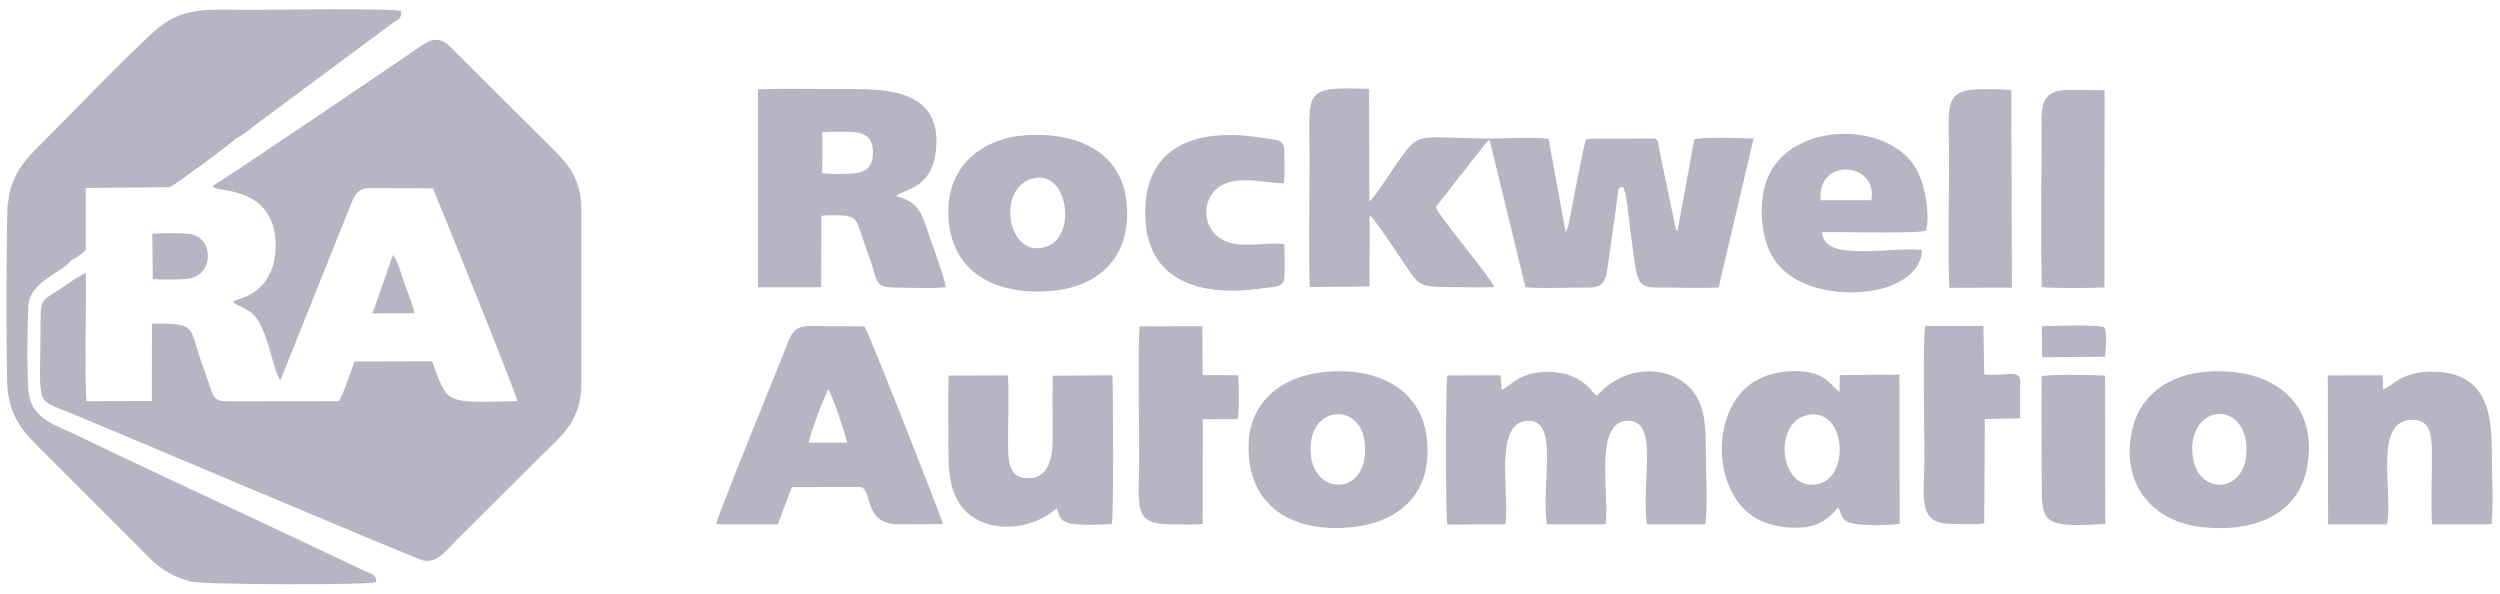 <svg width="160" height="38" viewBox="0 0 160 38" fill="none" xmlns="http://www.w3.org/2000/svg">
<path fill-rule="evenodd" clip-rule="evenodd" d="M94.442 9.995C94.716 9.651 94.989 9.246 95.333 8.942L97.631 18.388C98.603 18.469 99.859 18.408 100.861 18.408C102.136 18.408 102.673 18.54 102.865 17.274L103.453 13.113C103.604 12.05 103.493 12.01 103.847 11.949C104.1 12.141 104.262 14.166 104.323 14.601C104.88 18.499 104.526 18.408 106.834 18.408C107.867 18.408 108.96 18.448 109.993 18.398L112.23 8.871C111.541 8.841 108.899 8.75 108.433 8.922L107.36 14.784C107.279 14.693 107.31 14.743 107.239 14.601L106.338 10.268C106.287 10.015 106.237 9.752 106.186 9.509C106.135 9.216 106.156 8.993 105.923 8.861L101.701 8.881C101.478 8.922 101.59 8.902 101.509 8.942C101.387 9.074 100.719 12.739 100.567 13.457C100.496 13.812 100.395 14.601 100.203 14.854L99.109 8.881C98.006 8.76 96.396 8.871 95.242 8.861C90.454 8.841 90.929 8.274 89.249 10.673C88.975 11.058 87.872 12.809 87.639 12.88L87.619 5.692C83.276 5.52 83.812 5.824 83.812 10.177C83.812 11.605 83.742 17.436 83.833 18.367L87.649 18.337L87.659 13.791C88.014 14.004 89.927 16.97 90.302 17.507C90.869 18.337 91.304 18.357 92.58 18.367C93.592 18.378 94.635 18.408 95.637 18.378C95.455 17.811 92.063 13.822 91.891 13.255L94.442 9.985V9.995Z" fill="#B5B5C3"/>
<path fill-rule="evenodd" clip-rule="evenodd" d="M96.346 33.543C96.629 31.71 95.566 27.074 97.722 26.932C99.808 26.8 98.644 30.657 98.998 33.563L102.754 33.553C103.027 31.73 101.985 27.074 104.101 26.932C106.216 26.8 105.042 30.597 105.396 33.563L109.142 33.553C109.304 32.419 109.173 30.192 109.173 28.936C109.173 27.438 109.152 26.152 108.413 25.13C107.128 23.368 104.08 23.186 102.207 25.332C101.964 25.18 101.873 24.968 101.661 24.765C101.053 24.178 100.223 23.844 99.312 23.804C97.318 23.712 96.72 24.674 96.103 24.958L96.032 24.016L92.63 24.026C92.519 24.512 92.519 32.864 92.62 33.573L96.356 33.553L96.346 33.543Z" fill="#B5B5C3"/>
<path fill-rule="evenodd" clip-rule="evenodd" d="M52.621 8.466C53.107 8.416 54.423 8.405 54.889 8.486C55.557 8.608 55.881 9.013 55.871 9.782C55.861 10.582 55.516 10.967 54.808 11.078C54.383 11.149 53.077 11.149 52.621 11.088L52.631 8.456L52.621 8.466ZM57.359 12.556C57.47 12.445 57.42 12.475 57.602 12.384C58.159 12.091 59.606 11.868 59.88 9.782C60.437 5.48 56.357 5.702 53.684 5.702C51.973 5.702 50.232 5.662 48.511 5.712V18.387H52.55L52.57 13.812C52.904 13.761 53.836 13.761 54.16 13.812C54.676 13.903 54.828 14.125 54.97 14.55C55.243 15.34 55.496 16.079 55.78 16.899C56.185 18.064 55.982 18.408 57.41 18.408C58.361 18.408 59.617 18.479 60.528 18.387C60.437 17.699 59.708 15.786 59.434 14.976C58.969 13.599 58.776 12.911 57.359 12.556Z" fill="#B5B5C3"/>
<path fill-rule="evenodd" clip-rule="evenodd" d="M51.781 28.329C51.771 27.934 52.803 25.231 53.006 24.938C53.3 25.262 54.211 28.198 54.221 28.329H51.781ZM50.677 31.174L55 31.164C55.891 31.164 55.162 33.553 57.491 33.553L60.356 33.543C60.346 33.351 55.679 21.486 55.334 20.888L53.34 20.878C51.305 20.888 50.941 20.625 50.414 21.951C49.817 23.47 45.889 33.087 45.828 33.553L49.776 33.563L50.677 31.174Z" fill="#B5B5C3"/>
<path fill-rule="evenodd" clip-rule="evenodd" d="M115.551 26.598C118.081 25.879 118.486 30.425 116.421 30.962C113.951 31.589 113.404 27.216 115.551 26.598ZM117.717 25.069C117.272 24.796 116.948 23.946 115.459 23.784C114.386 23.662 113.293 23.885 112.534 24.27C109.405 25.849 109.426 31.64 112.544 33.26C113.313 33.654 114.437 33.857 115.47 33.745C116.533 33.634 117.12 33.087 117.626 32.5C117.879 32.764 117.727 33.007 118.122 33.331C118.588 33.715 121.028 33.624 121.574 33.523L121.564 23.976L117.747 24.006L117.727 25.059L117.717 25.069Z" fill="#B5B5C3"/>
<path fill-rule="evenodd" clip-rule="evenodd" d="M143.776 28.775C143.786 31.822 140.253 31.751 140.303 28.694C140.354 25.778 143.776 25.717 143.776 28.775ZM147.663 29.848C148.291 26.314 146.175 24.219 143.128 23.834C139.716 23.409 136.993 24.756 136.426 27.671C135.747 31.164 137.914 33.411 140.921 33.735C144.424 34.11 147.137 32.834 147.663 29.858V29.848Z" fill="#B5B5C3"/>
<path fill-rule="evenodd" clip-rule="evenodd" d="M65.812 11.523C68.222 10.47 69.032 14.915 67.088 15.735C64.638 16.757 63.727 12.445 65.812 11.523ZM60.751 14.429C61.166 17.506 63.767 18.883 67.189 18.63C70.338 18.387 72.484 16.433 72.089 12.86C71.745 9.752 68.961 8.425 65.62 8.658C62.583 8.881 60.285 10.936 60.751 14.429Z" fill="#B5B5C3"/>
<path fill-rule="evenodd" clip-rule="evenodd" d="M83.904 29.19C83.519 25.94 87.082 25.616 87.346 28.36C87.67 31.69 84.218 31.812 83.904 29.19ZM79.986 29.686C80.441 32.703 83.094 34.11 86.556 33.735C89.664 33.401 91.79 31.457 91.294 27.884C90.879 24.918 88.176 23.45 84.714 23.814C81.697 24.138 79.439 26.092 79.986 29.686Z" fill="#B5B5C3"/>
<path fill-rule="evenodd" clip-rule="evenodd" d="M152.766 33.553C153.161 31.559 151.926 27.114 154.193 26.881C155.762 26.719 155.641 28.218 155.641 29.524C155.641 30.789 155.57 32.298 155.651 33.563L159.458 33.553C159.589 32.328 159.478 30.415 159.478 29.119C159.478 26.699 159.296 23.895 155.843 23.794C153.677 23.723 153.14 24.715 152.523 24.917L152.482 24.016L148.979 24.026L149 33.563H152.766V33.553Z" fill="#B5B5C3"/>
<path fill-rule="evenodd" clip-rule="evenodd" d="M60.71 24.026C60.659 25.504 60.7 27.043 60.7 28.521C60.7 29.989 60.73 31.194 61.409 32.237C62.704 34.211 65.903 34.089 67.615 32.53C67.787 32.824 67.716 33.006 67.999 33.279C68.475 33.725 70.287 33.563 71.158 33.543C71.279 33.067 71.239 25.029 71.198 24.016L67.382 24.047C67.331 25.383 67.382 26.77 67.371 28.116C67.361 29.351 67.108 30.556 65.873 30.607C64.436 30.657 64.517 29.321 64.517 28.035C64.517 26.739 64.577 25.312 64.507 24.026L60.72 24.036L60.71 24.026Z" fill="#B5B5C3"/>
<path fill-rule="evenodd" clip-rule="evenodd" d="M119.762 12.819H116.512C116.29 10.015 120.218 10.369 119.762 12.819ZM123.012 15.998C120.886 15.775 116.685 16.818 116.614 14.854C117.677 14.834 122.739 14.966 123.265 14.763C123.579 13.579 123.093 11.524 122.587 10.714C120.653 7.596 114.133 7.788 112.969 11.837C112.574 13.214 112.746 15.006 113.273 16.12C114.508 18.732 118.325 19.046 120.491 18.458C121.564 18.165 123.002 17.365 123.002 16.008L123.012 15.998Z" fill="#B5B5C3"/>
<path fill-rule="evenodd" clip-rule="evenodd" d="M82.182 15.614C81.14 15.502 79.722 15.826 78.71 15.533C76.624 14.935 76.695 11.979 78.953 11.595C80.097 11.392 81.21 11.746 82.162 11.726C82.243 11.23 82.203 10.248 82.192 9.701C82.192 8.881 81.717 8.983 80.927 8.841C77.363 8.234 73.354 8.8 73.294 13.518C73.233 18.256 77.181 18.995 80.836 18.448C81.514 18.347 82.172 18.418 82.203 17.75C82.233 17.132 82.223 16.231 82.192 15.614H82.182Z" fill="#B5B5C3"/>
<path fill-rule="evenodd" clip-rule="evenodd" d="M76.969 26.831L79.196 26.821C79.348 26.375 79.277 24.583 79.247 24.016L76.969 24.006L76.949 20.878L72.93 20.888C72.828 22.235 72.909 27.489 72.909 29.26C72.909 32.439 72.454 33.553 74.914 33.553C75.531 33.553 76.351 33.603 76.969 33.533L76.979 26.831H76.969Z" fill="#B5B5C3"/>
<path fill-rule="evenodd" clip-rule="evenodd" d="M127.021 26.821L129.288 26.77V24.3C129.197 23.642 128.256 24.108 126.99 23.966L126.94 20.858H123.224C123.042 21.405 123.164 27.945 123.164 29.099C123.164 32.025 122.657 33.543 125.006 33.533C125.593 33.533 126.434 33.584 126.99 33.492L127.031 26.811L127.021 26.821Z" fill="#B5B5C3"/>
<path fill-rule="evenodd" clip-rule="evenodd" d="M130.665 7.383C130.665 10.795 130.595 15.067 130.676 18.377C131.404 18.458 133.854 18.438 134.685 18.398L134.695 5.773L132.478 5.753C131.253 5.753 130.686 6.158 130.676 7.393L130.665 7.383Z" fill="#B5B5C3"/>
<path fill-rule="evenodd" clip-rule="evenodd" d="M128.712 5.753C124.146 5.52 124.743 5.945 124.743 10.116C124.743 11.797 124.662 17.152 124.763 18.418L128.762 18.408L128.722 5.763L128.712 5.753Z" fill="#B5B5C3"/>
<path fill-rule="evenodd" clip-rule="evenodd" d="M130.675 24.077C130.615 26.304 130.675 28.613 130.675 30.85C130.675 33.421 130.645 33.796 134.735 33.533L134.725 24.037C134.097 23.996 131.151 23.945 130.686 24.077H130.675Z" fill="#B5B5C3"/>
<path fill-rule="evenodd" clip-rule="evenodd" d="M130.696 22.862L134.725 22.832C134.766 22.366 134.887 21.242 134.665 20.939C134.432 20.777 131.243 20.837 130.676 20.888L130.696 22.872V22.862Z" fill="#B5B5C3"/>
<path fill-rule="evenodd" clip-rule="evenodd" d="M13.584 11.908C13.604 11.928 13.634 11.918 13.655 11.959C13.806 12.333 17.643 11.807 17.643 15.755C17.643 17.081 17.107 18.235 16.044 18.833C15.517 19.137 15.193 19.116 14.91 19.319C15.112 19.541 15.801 19.734 16.175 20.088C17.168 21.03 17.441 23.702 17.947 24.33L22.462 13.062C22.938 11.898 23.242 12.04 24.578 12.04L27.706 12.05C27.959 12.627 33.072 25.241 33.112 25.677C28.445 25.758 28.688 25.94 27.656 23.125L22.685 23.135C22.513 23.591 21.916 25.403 21.683 25.677L14.546 25.687C13.655 25.677 13.645 25.352 13.391 24.603C13.199 24.026 13.007 23.52 12.814 22.953C12.136 20.939 12.541 20.655 9.727 20.716L9.716 25.666L5.535 25.677C5.414 24.522 5.515 19.744 5.495 17.486C5.171 17.547 4.229 18.246 3.845 18.499C2.923 19.116 2.599 19.086 2.599 20.23C2.599 26.213 2.124 25.454 4.523 26.436C7.388 27.62 26.633 35.78 27.089 35.871C27.98 36.053 28.506 35.284 29.255 34.525L34.621 29.189C35.846 27.985 37.203 26.942 37.203 24.624V13.427C37.203 11.473 36.393 10.552 35.492 9.651L28.638 2.817C27.858 2.23 27.251 2.736 26.704 3.111C26.36 3.343 14.08 11.695 13.594 11.898L13.584 11.908Z" fill="#B5B5C3"/>
<path fill-rule="evenodd" clip-rule="evenodd" d="M0.504 12.981C0.403 13.305 0.382 24.037 0.484 24.938C0.696 26.902 1.709 27.843 2.66 28.795L8.674 34.808C9.615 35.75 10.385 36.752 12.227 37.218C13.067 37.43 23.616 37.461 24.082 37.248C24.082 36.712 23.758 36.732 23.293 36.519C22.968 36.367 22.645 36.215 22.331 36.064C16.55 33.31 10.688 30.637 4.918 27.853C3.612 27.226 2.144 26.861 1.85 25.262C1.698 24.411 1.759 20.615 1.81 19.562C1.891 18.013 4.128 17.355 4.533 16.666C4.908 16.515 5.221 16.231 5.485 16.019V12.03L10.881 11.979C11.205 11.837 14.9 9.104 15.092 8.871C15.507 8.689 16.084 8.183 16.469 7.899L25.135 1.471C25.52 1.187 25.682 1.248 25.682 0.711C25.135 0.509 17.208 0.63 15.872 0.63C13.412 0.63 11.64 0.357 9.808 2.058C7.236 4.447 4.715 7.14 2.215 9.63C1.466 10.37 0.646 11.453 0.524 12.971L0.504 12.981Z" fill="#B5B5C3"/>
<path fill-rule="evenodd" clip-rule="evenodd" d="M9.777 17.861C10.324 17.912 11.711 17.912 12.197 17.81C13.665 17.507 13.705 15.239 12.166 14.976C11.781 14.915 10.141 14.905 9.747 14.966L9.777 17.851V17.861Z" fill="#B5B5C3"/>
<path fill-rule="evenodd" clip-rule="evenodd" d="M23.839 20.058L26.522 20.038C26.492 19.683 26.046 18.61 25.895 18.165C25.743 17.73 25.409 16.545 25.145 16.322L23.839 20.068V20.058Z" fill="#B5B5C3"/>
</svg>
